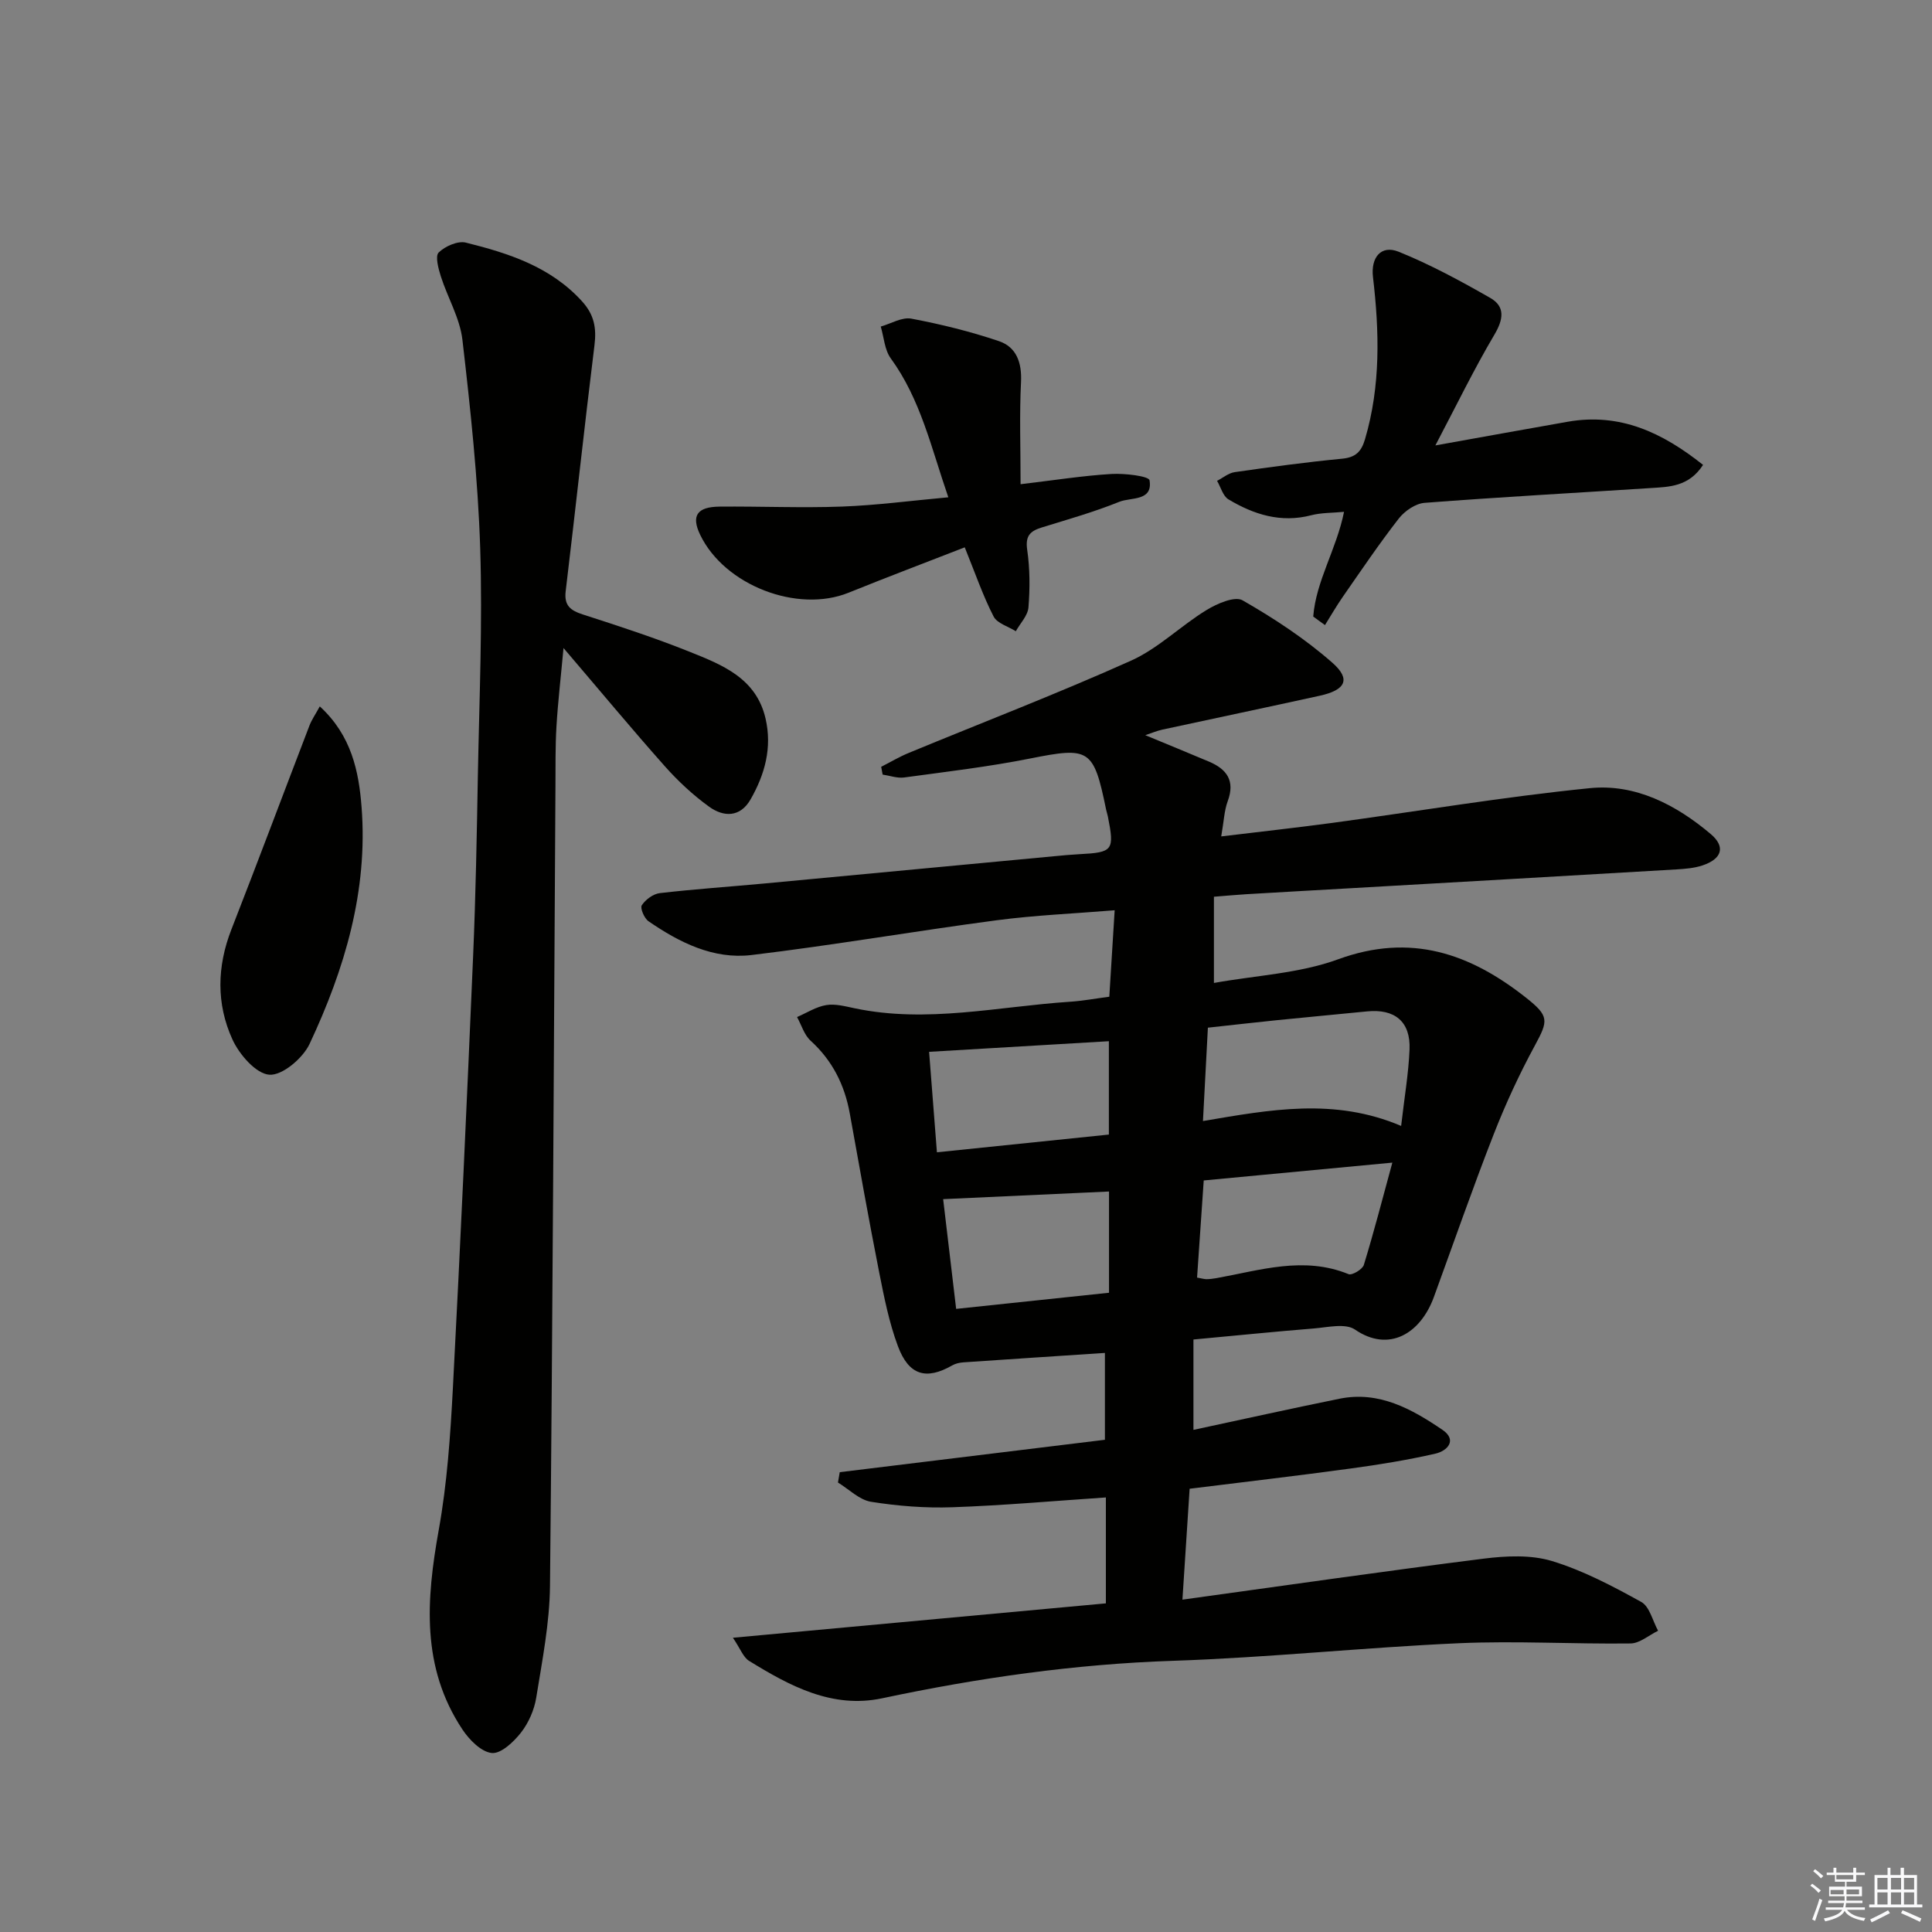 <svg enable-background="new 0 0 400 400" viewBox="0 0 400 400" xmlns="http://www.w3.org/2000/svg"><rect x="0" y="0" width="400" height="400" fill="#808080" stroke="none"/><g fill="#010100"><path d="m247.09 277.33v18.71c10.21-2.19 20.21-4.41 30.24-6.45 8.19-1.66 14.94 2.12 21.3 6.43 3.15 2.14 1.02 4.38-1.44 4.94-5.81 1.33-11.72 2.29-17.63 3.09-10.99 1.5-22 2.78-33.26 4.18-.49 7.63-.96 14.86-1.49 22.96 21.32-2.94 41.82-5.9 62.37-8.49 4.65-.58 9.75-.83 14.12.49 6.45 1.96 12.57 5.19 18.51 8.48 1.73.96 2.35 3.92 3.48 5.96-1.9.92-3.8 2.61-5.71 2.63-11.83.15-23.68-.57-35.48-.05-19.76.88-39.46 2.98-59.22 3.64-20.37.68-40.34 3.54-60.23 7.76-10.34 2.2-19.14-2.55-27.57-7.75-1.2-.74-1.78-2.49-3.34-4.78 26.3-2.42 51.47-4.74 77.22-7.12 0-7.45 0-14.49 0-21.93-10.6.71-21.18 1.66-31.77 2.03-5.6.2-11.3-.25-16.84-1.13-2.44-.39-4.58-2.6-6.86-3.99.12-.71.25-1.43.37-2.14 18.25-2.23 36.49-4.46 54.9-6.71 0-6.48 0-12.42 0-17.98-9.87.65-19.59 1.28-29.3 1.95-.79.05-1.65.25-2.33.64-5.36 3.06-8.97 2.08-11.23-4-1.84-4.93-2.87-10.21-3.9-15.4-2.15-10.89-4.09-21.83-6.06-32.76-1.07-5.93-3.6-10.97-8.12-15.08-1.32-1.2-1.88-3.23-2.8-4.89 2.01-.87 3.96-2.14 6.06-2.48 1.88-.31 3.95.27 5.9.67 14.96 3.14 29.72-.38 44.55-1.36 2.62-.17 5.22-.66 8.14-1.04.37-5.94.72-11.67 1.11-17.9-8.4.69-16.46 1.02-24.42 2.07-16.95 2.24-33.81 5.17-50.78 7.2-7.86.94-14.92-2.59-21.32-7-.88-.61-1.77-2.73-1.38-3.31.78-1.18 2.36-2.35 3.73-2.51 7.26-.84 14.55-1.33 21.83-2.01 20.02-1.87 40.04-3.76 60.06-5.65 1.65-.16 3.31-.31 4.97-.4 6.97-.36 7.3-.78 5.9-7.82-.1-.49-.27-.96-.37-1.45-2.58-12.6-3.45-12.98-15.72-10.54-8.62 1.72-17.38 2.74-26.09 3.93-1.43.19-2.96-.38-4.45-.6-.1-.54-.2-1.07-.3-1.61 1.92-.98 3.78-2.09 5.76-2.9 15.34-6.34 30.84-12.29 45.97-19.08 5.64-2.53 10.28-7.21 15.63-10.48 2.18-1.33 5.85-2.93 7.46-2.01 6.54 3.75 12.96 7.97 18.61 12.94 3.87 3.41 2.72 5.64-2.62 6.81-10.86 2.39-21.74 4.67-32.6 7.02-1.1.24-2.15.69-3.53 1.15 4.67 1.94 8.94 3.68 13.2 5.48 3.68 1.56 5.43 3.96 3.87 8.17-.73 1.98-.8 4.2-1.35 7.31 8-.97 15.51-1.79 23-2.8 17.77-2.41 35.48-5.4 53.31-7.19 9.43-.95 17.86 3.43 25.04 9.5 3.12 2.64 2.33 5.15-1.72 6.5-1.69.56-3.56.71-5.36.82-22.73 1.34-45.47 2.64-68.21 3.94-6.97.4-13.95.78-20.92 1.2-2.12.13-4.24.33-6.65.52v17.85c8.71-1.57 17.68-1.96 25.72-4.9 15.03-5.49 27.3-1.22 38.92 7.97 4.78 3.78 4.61 4.72 1.82 9.86-3.23 5.95-6.09 12.14-8.55 18.44-4.35 11.13-8.27 22.42-12.37 33.65-2.77 7.59-9.32 11.56-16.34 6.74-1.99-1.36-5.69-.45-8.58-.22-8.09.65-16.17 1.48-24.86 2.28zm43-44.22c.69-6.01 1.54-10.91 1.74-15.83.24-5.76-3.05-8.46-8.81-7.88-6.26.63-12.52 1.19-18.77 1.83-4.7.48-9.38 1.02-14.17 1.54-.35 6.57-.67 12.63-1.02 19.33 13.93-2.36 27.19-4.87 41.03 1.01zm-40.87 11.29c-.48 6.96-.93 13.52-1.38 20.11 1.07.19 1.54.34 2 .33.66-.01 1.33-.1 1.98-.21 9.08-1.63 18.09-4.62 27.39-.83.72.29 2.88-.99 3.16-1.92 2.07-6.75 3.83-13.59 5.9-21.17-13.33 1.26-25.86 2.44-39.05 3.69zm-19.64-9.5c0-7.03 0-13.25 0-19.33-12.58.74-24.75 1.47-37.22 2.2.53 6.82 1.05 13.46 1.62 20.8 12.38-1.27 23.88-2.46 35.6-3.67zm.03 32.75c0-7.3 0-14.03 0-20.96-11.61.53-22.89 1.05-34.34 1.58.9 7.59 1.78 15.05 2.69 22.72 10.98-1.16 21.15-2.23 31.65-3.34z"/><path d="m116.67 134.17c-.56 6.1-1.16 11.16-1.46 16.24-.25 4.15-.18 8.33-.21 12.49-.34 55.14-.57 110.29-1.13 165.43-.08 7.73-1.61 15.48-2.85 23.16-.41 2.54-1.58 5.21-3.16 7.23-1.51 1.93-4.14 4.41-6.04 4.22-2.19-.22-4.66-2.73-6.08-4.87-8.57-12.9-7.49-26.91-4.9-41.33 1.73-9.61 2.4-19.46 2.92-29.24 1.57-29.89 2.92-59.79 4.2-89.69.53-12.47.76-24.95.98-37.43.29-15.64.98-31.3.48-46.91-.47-14.4-2.02-28.79-3.68-43.11-.52-4.49-3.06-8.72-4.47-13.14-.51-1.61-1.2-4.2-.45-4.94 1.33-1.3 3.95-2.46 5.63-2.05 8.88 2.21 17.55 4.99 24.06 12.16 2.52 2.78 3.01 5.52 2.57 9.08-2.1 16.96-3.92 33.95-5.96 50.92-.36 3 .99 4 3.58 4.84 7.42 2.39 14.84 4.81 22.07 7.71 6.76 2.71 13.8 5.45 15.73 13.83 1.39 6.03-.14 11.55-3.1 16.73-2.15 3.76-5.57 3.69-8.57 1.53-3.34-2.41-6.43-5.29-9.17-8.37-6.84-7.7-13.42-15.63-20.99-24.49z"/><path d="m297.18 92.22c10.13-1.82 18.75-3.38 27.38-4.9 10.85-1.91 19.63 2.24 28.04 8.93-2.95 4.54-7.02 4.55-10.9 4.8-15.59 1.01-31.19 1.86-46.76 3.06-1.88.14-4.12 1.69-5.34 3.25-4.08 5.24-7.8 10.76-11.6 16.22-1.31 1.89-2.46 3.89-3.68 5.84-.81-.59-1.62-1.18-2.43-1.77.58-7.41 4.81-13.9 6.38-21.68-2.39.23-4.68.16-6.81.71-6.28 1.63-11.87-.15-17.12-3.29-1.14-.68-1.59-2.53-2.36-3.84 1.22-.62 2.38-1.62 3.66-1.8 7.39-1.06 14.8-2.07 22.23-2.78 2.81-.27 3.98-1.46 4.74-4.03 3.27-11.08 2.97-22.32 1.65-33.59-.47-4 1.64-6.71 5.32-5.23 6.54 2.64 12.8 6.04 18.93 9.54 3.16 1.8 2.78 4.43.89 7.63-4.19 7.08-7.79 14.5-12.22 22.93z"/><path d="m199.74 113.32c-8.37 3.26-16.24 6.23-24.04 9.39-10.6 4.29-25.69-1.52-30.73-11.97-1.89-3.92-.7-5.81 4.01-5.85 8.45-.08 16.92.3 25.36-.01 7.1-.26 14.18-1.21 22-1.92-3.55-10.28-5.73-20.27-11.92-28.77-1.28-1.76-1.41-4.37-2.07-6.58 2.12-.6 4.39-2 6.33-1.64 6.13 1.16 12.23 2.66 18.14 4.66 3.64 1.23 4.77 4.47 4.57 8.49-.34 6.74-.09 13.51-.09 21.13 7.1-.84 12.95-1.77 18.84-2.12 2.71-.16 7.71.44 7.86 1.31.72 4.38-3.85 3.48-6.25 4.45-5.22 2.11-10.68 3.65-16.07 5.32-2.4.74-3.43 1.74-3.01 4.62.57 3.92.58 7.98.26 11.93-.14 1.7-1.7 3.29-2.62 4.93-1.58-1-3.87-1.63-4.6-3.06-2.19-4.26-3.75-8.82-5.97-14.31z"/><path d="m66.21 146.25c6.57 6.03 8.08 13.46 8.65 20.85 1.35 17.35-3.51 33.58-10.77 49.04-1.39 2.96-5.64 6.56-8.32 6.37-2.78-.2-6.24-4.2-7.66-7.33-3.34-7.33-3.2-15.07-.2-22.75 5.48-14.03 10.76-28.14 16.16-42.21.45-1.19 1.21-2.26 2.14-3.97z"/></g><path d="m374.8 390.4.4-.4c.7.5 1.3 1 1.8 1.4l-.5.5c-.5-.6-1.1-1.1-1.7-1.5zm1 7.3-.6-.3c.5-1.4 1.1-2.8 1.5-4.3.2.1.4.2.6.3-.5 1.3-1 2.8-1.5 4.3zm-.4-10.3.4-.4c.4.3 1 .8 1.7 1.4l-.5.5c-.4-.5-1-1-1.6-1.5zm2.5.3h1.7v-1h.6v1h3.5v-1h.6v1h1.8v.5h-1.8v1.4h-2v1h3.2v2h-3.2v.9h3.3v.5h-3.4c0 .3-.1.6-.1.9h4v.5h-3.7c.7.9 1.9 1.5 3.8 1.7-.1.2-.2.4-.3.6-2.1-.4-3.5-1.1-4-2.1-.4 1-1.8 1.7-4 2.2-.1-.2-.2-.4-.3-.6 2.1-.4 3.4-1 3.8-1.8h-3.4v-.5h3.6c.1-.3.1-.6.2-.9h-3.3v-.5h3.4c0-.3 0-.6 0-.9h-3.2v-2h3.3v-1h-2.1v-1.4h-1.7v-.5zm1.1 3.5v1h2.7c0-.3 0-.4 0-.4 0-.1 0-.2 0-.2 0-.1 0-.2 0-.3h-2.7zm1.2-3v.9h3.5v-.9zm4.7 3h-2.6v.6.4h2.6z" fill="#fafafb"/><path d="m393.6 386.7h.6v1.5h2.7v6.1h1.1v.6h-11v-.6h1.1v-6.1h2.7v-1.5h.6v1.5h2.1v-1.5zm-2.7 8.8.4.6c-1.2.6-2.5 1.3-3.8 1.9-.1-.2-.2-.4-.3-.6 1.2-.6 2.5-1.2 3.7-1.9zm-2.2-6.7v2.4h2.1v-2.4zm0 3v2.5h2.1v-2.5zm2.8-3v2.4h2.1v-2.4zm0 3v2.5h2.1v-2.5zm6 6.1c-1.4-.7-2.7-1.3-3.9-1.8l.3-.6c1.5.6 2.7 1.2 3.9 1.7zm-1.2-9.1h-2.1v2.4h2.1zm-2.1 3v2.5h2.1v-2.5z" fill="#fafafb"/></svg>